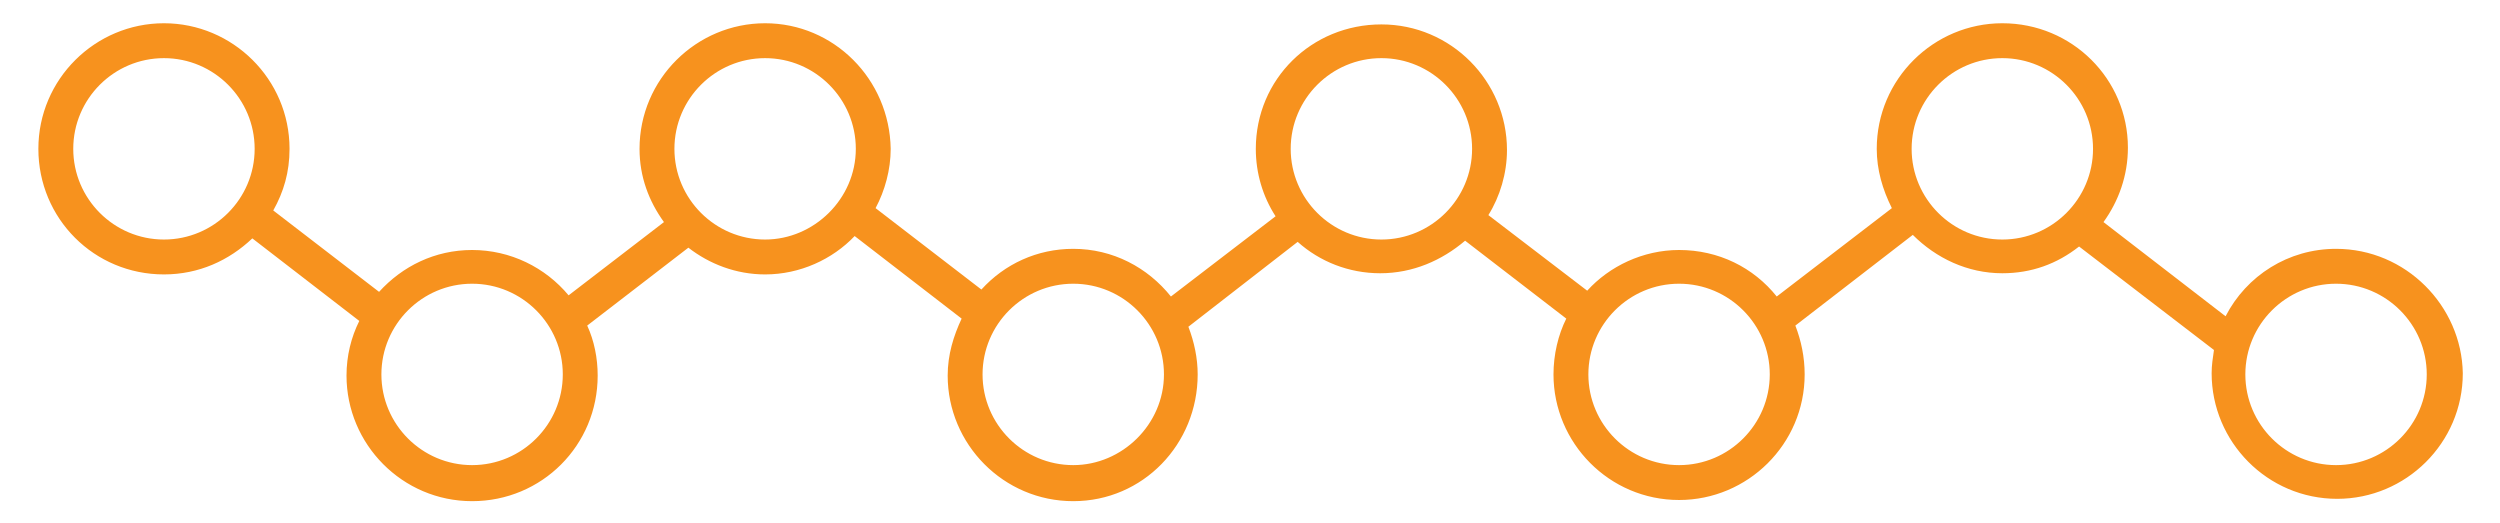 <?xml version="1.0" encoding="utf-8"?>
<!-- Generator: Adobe Illustrator 25.2.1, SVG Export Plug-In . SVG Version: 6.00 Build 0)  -->
<svg version="1.1" id="Layer_1" xmlns="http://www.w3.org/2000/svg" xmlns:xlink="http://www.w3.org/1999/xlink" x="0px" y="0px"
	 viewBox="0 0 215 45" style="enable-background:new 0 0 215 45;" xml:space="preserve">
<style type="text/css">
	.st0{fill:#F7921E;}
</style>
<path class="st0" d="M200.9,21.4c-4.1,0-7.7,2.3-9.5,5.8l-10.5-8.1c1.3-1.8,2.1-4,2.1-6.4C183,6.8,178.2,2,172.2,2
	c-5.9,0-10.8,4.8-10.8,10.8c0,1.8,0.5,3.5,1.3,5.1l-9.9,7.6c-2-2.5-5-4-8.4-4c-3.1,0-6,1.4-7.9,3.5l-8.5-6.5c1-1.6,1.6-3.6,1.6-5.6
	c0-5.9-4.8-10.8-10.8-10.8S108,6.8,108,12.8c0,2.1,0.6,4.1,1.7,5.8l-9,6.9c-2-2.5-5-4.1-8.4-4.1c-3.1,0-5.9,1.3-7.9,3.5l-9.1-7
	c0.8-1.5,1.3-3.3,1.3-5.1C76.5,6.8,71.7,2,65.8,2S55,6.8,55,12.8c0,2.4,0.8,4.5,2.1,6.3l-8.2,6.3c-2-2.4-5-3.9-8.3-3.9
	c-3.2,0-6,1.4-8,3.6l-9.1-7c0.9-1.6,1.4-3.3,1.4-5.3C24.9,6.8,20,2,14.1,2S3.3,6.8,3.3,12.8s4.8,10.8,10.8,10.8c3,0,5.6-1.2,7.6-3.1
	l9.2,7.1c-0.7,1.4-1.1,3-1.1,4.7c0,5.9,4.8,10.8,10.8,10.8s10.8-4.8,10.8-10.8c0-1.5-0.3-3-0.9-4.3l8.7-6.7c1.8,1.4,4.1,2.3,6.6,2.3
	c3,0,5.8-1.3,7.7-3.3l9.2,7.1c-0.7,1.5-1.2,3.1-1.2,4.9c0,5.9,4.8,10.8,10.8,10.8S103,38.2,103,32.2c0-1.4-0.3-2.8-0.8-4.1l9.4-7.3
	c1.9,1.7,4.4,2.7,7.1,2.7c2.8,0,5.3-1.1,7.3-2.8l8.7,6.7c-0.7,1.4-1.1,3.1-1.1,4.8c0,5.9,4.8,10.8,10.8,10.8
	c5.9,0,10.8-4.8,10.8-10.8c0-1.5-0.3-2.9-0.8-4.2l10.1-7.8c2,2,4.7,3.3,7.7,3.3c2.5,0,4.7-0.8,6.6-2.3l11.6,8.9
	c-0.1,0.7-0.2,1.3-0.2,2c0,5.9,4.8,10.8,10.8,10.8c5.9,0,10.8-4.8,10.8-10.8C211.7,26.3,206.9,21.4,200.9,21.4z M14.1,20.6
	c-4.3,0-7.8-3.5-7.8-7.8S9.8,5,14.1,5c4.3,0,7.8,3.5,7.8,7.8S18.4,20.6,14.1,20.6z M40.6,40c-4.3,0-7.8-3.5-7.8-7.8s3.5-7.8,7.8-7.8
	c4.3,0,7.8,3.5,7.8,7.8S44.9,40,40.6,40z M65.8,20.6c-4.3,0-7.8-3.5-7.8-7.8S61.5,5,65.8,5s7.8,3.5,7.8,7.8S70,20.6,65.8,20.6z
	 M92.3,40c-4.3,0-7.8-3.5-7.8-7.8s3.5-7.8,7.8-7.8s7.8,3.5,7.8,7.8S96.5,40,92.3,40z M118.8,20.6c-4.3,0-7.8-3.5-7.8-7.8
	s3.5-7.8,7.8-7.8s7.8,3.5,7.8,7.8S123.1,20.6,118.8,20.6z M144.4,40c-4.3,0-7.8-3.5-7.8-7.8s3.5-7.8,7.8-7.8c4.3,0,7.8,3.5,7.8,7.8
	S148.7,40,144.4,40z M164.4,12.8c0-4.3,3.5-7.8,7.8-7.8c4.3,0,7.8,3.5,7.8,7.8s-3.5,7.8-7.8,7.8C167.9,20.6,164.4,17.1,164.4,12.8z
	 M200.9,40c-4.3,0-7.8-3.5-7.8-7.8s3.5-7.8,7.8-7.8c4.3,0,7.8,3.5,7.8,7.8S205.2,40,200.9,40z"/>
</svg>
